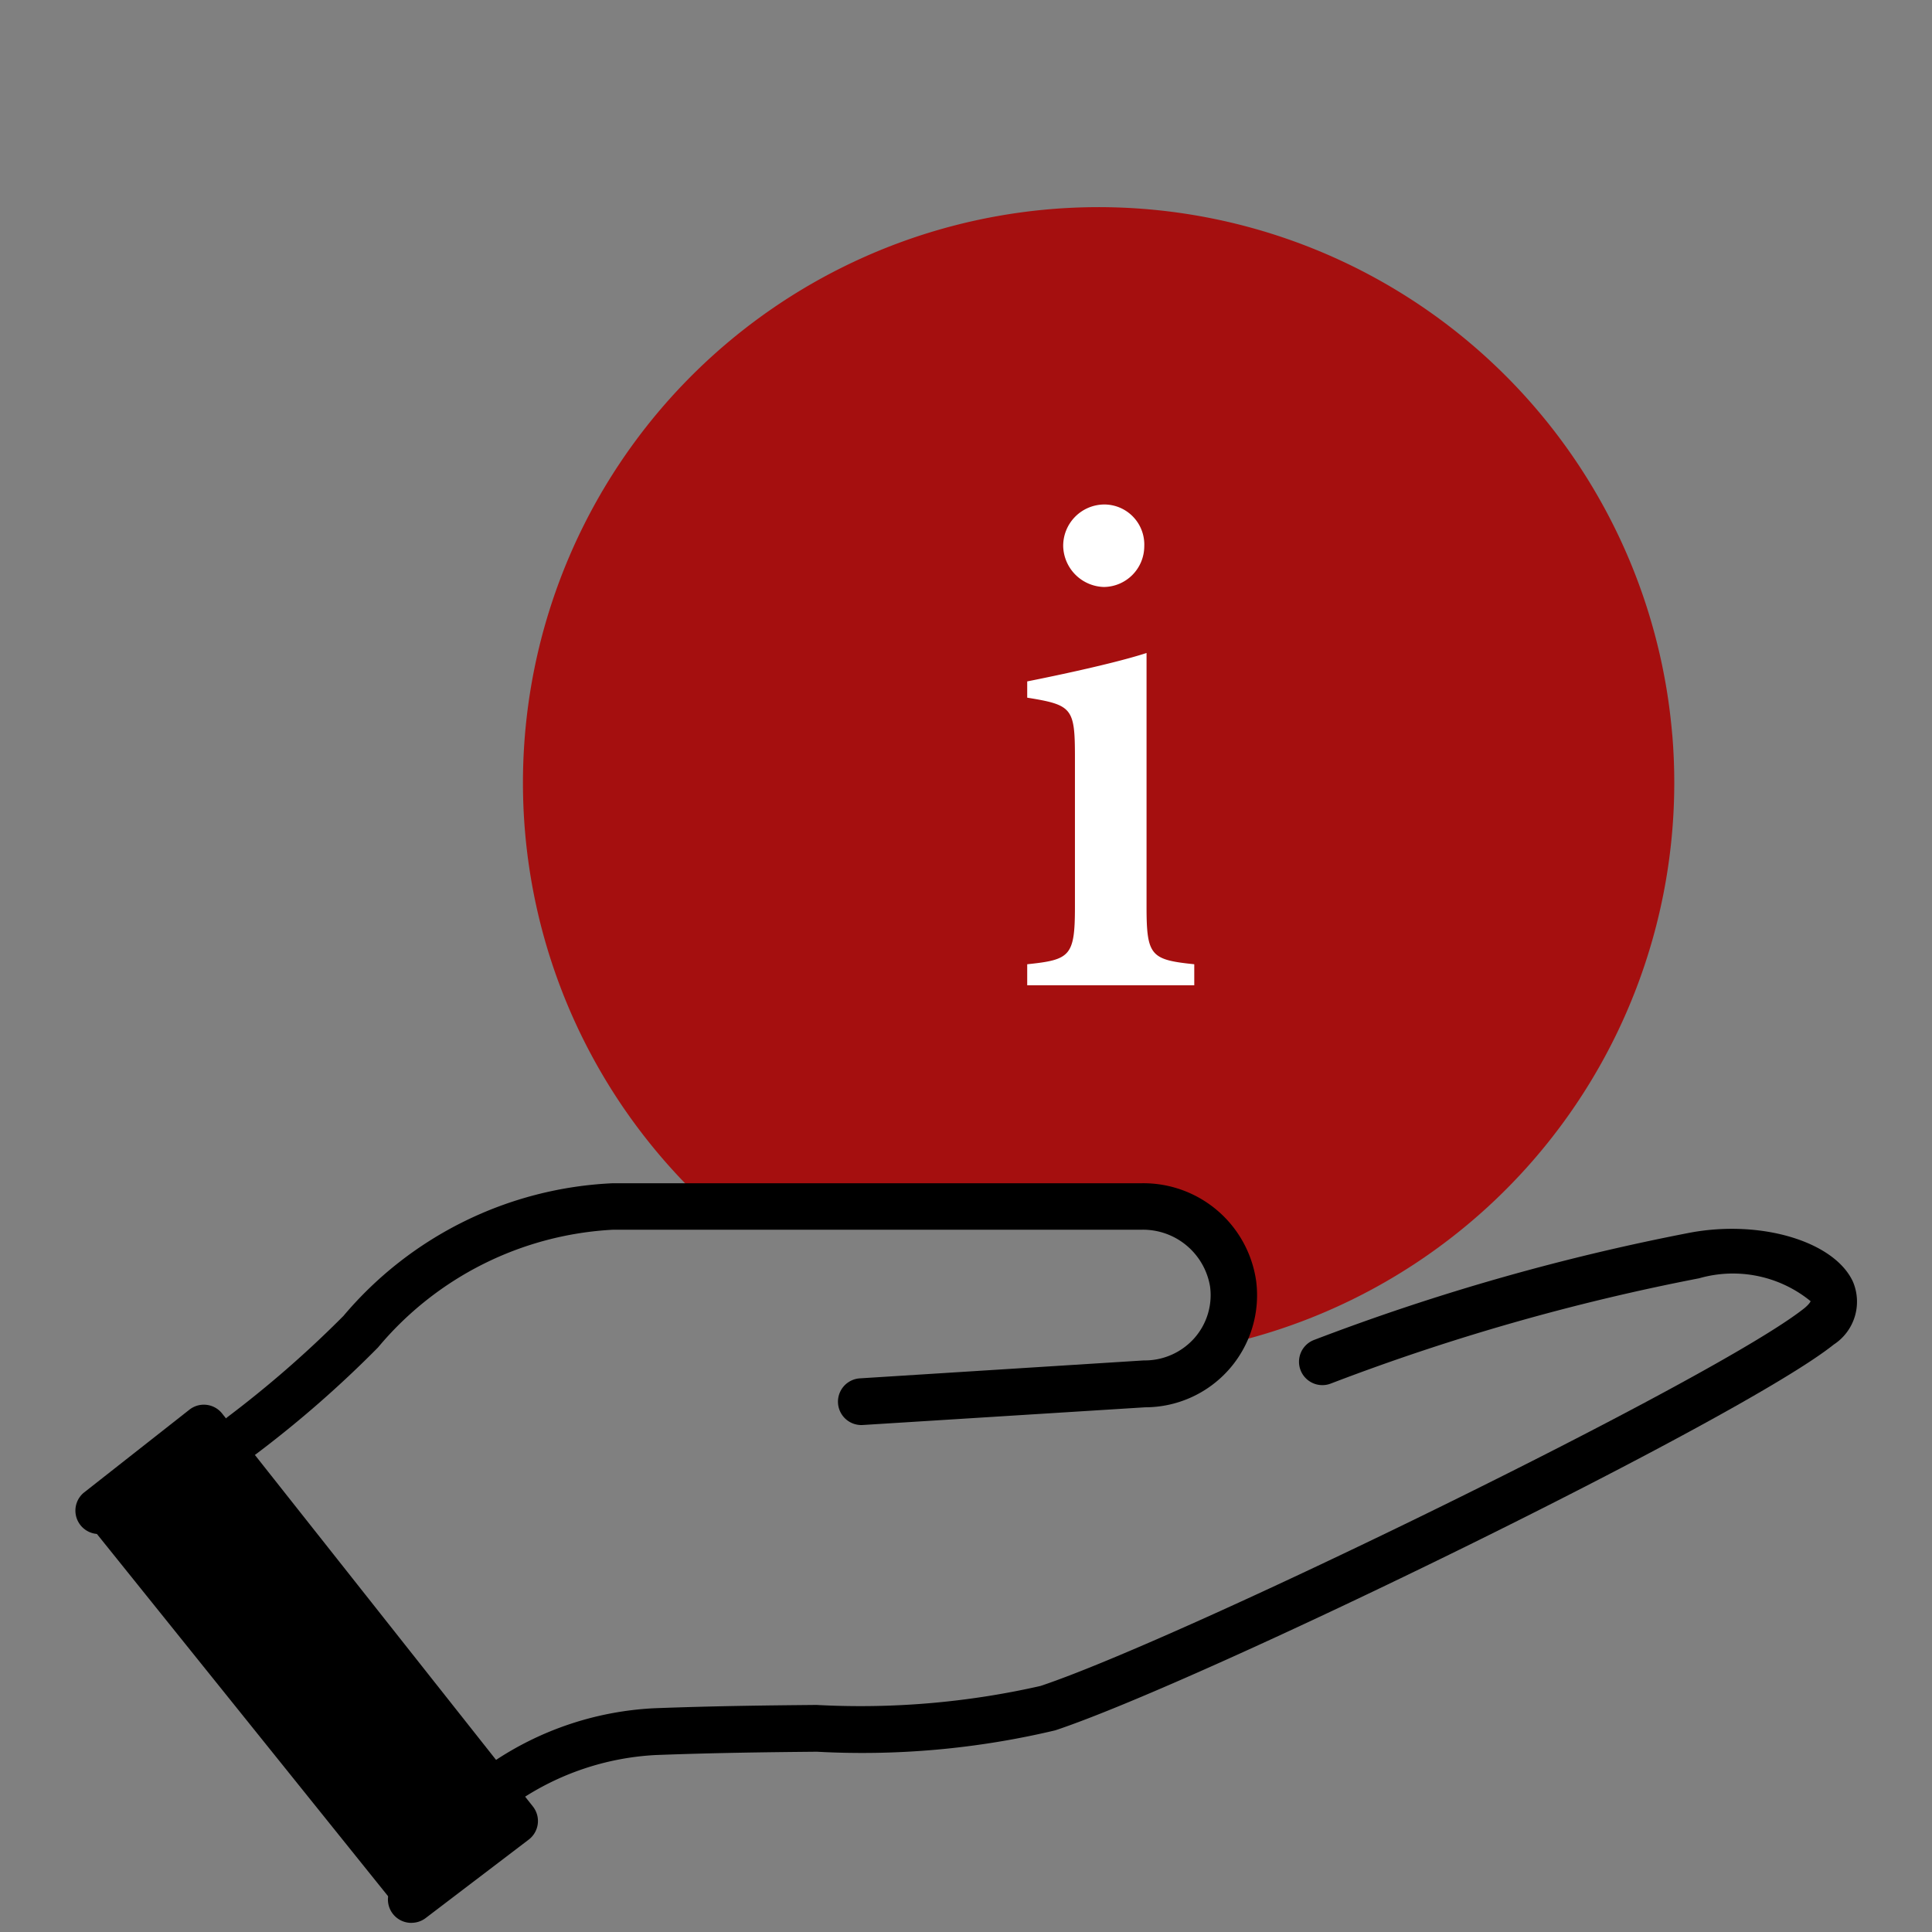 <svg id="그룹_27140" data-name="그룹 27140" xmlns="http://www.w3.org/2000/svg" width="43.114" height="43.114" viewBox="0 0 43.114 43.114">
  <rect x="0" y="0" width="43.114" height="43.114" fill="#808080" stroke="none"/>
  <rect id="사각형_13957" data-name="사각형 13957" width="43.114" height="43.114" fill="none"/>
  <g id="그룹_27090" data-name="그룹 27090" transform="translate(1.57 4.621)">
    <g id="그룹_27092" data-name="그룹 27092" transform="translate(0)">
      <path id="패스_54299" data-name="패스 54299" d="M54.443,20.6A12.851,12.851,0,0,1,44.56,34.185c.292-1.094-.065-2.878-1.492-2.878L33.022,31.2a12.846,12.846,0,1,1,21.42-10.6" transform="translate(-18.695 -8.827)" fill="#a50f0f"/>
      <path id="패스_54300" data-name="패스 54300" d="M2.5,0,0,1.905l7.387,8.877,2.433-1.8Z" transform="matrix(1, 0.017, -0.017, 1, 0.188, 27.162)"/>
      <path id="패스_54301" data-name="패스 54301" d="M7.517,97.28a.521.521,0,0,1-.316-.936l1.881-1.43L2.8,86.97.844,88.507a.522.522,0,0,1-.644-.82l2.365-1.859a.521.521,0,0,1,.731.087l6.934,8.768a.522.522,0,0,1-.093.739l-2.3,1.751a.52.52,0,0,1-.315.106" transform="translate(0.092 -58.991)"/>
      <path id="패스_54302" data-name="패스 54302" d="M26.7,87.277a.521.521,0,0,1-.284-.959,7.059,7.059,0,0,1,3.593-1.2c1.375-.052,2.572-.064,3.629-.074a18.148,18.148,0,0,0,5-.424c3.15-1.05,15.084-6.861,17.049-8.433.12-.1.135-.153.135-.153a2.74,2.74,0,0,0-2.488-.511,48.967,48.967,0,0,0-8.214,2.347.521.521,0,0,1-.387-.968,50.066,50.066,0,0,1,8.415-2.4c1.587-.29,3.212.206,3.62,1.1a1.142,1.142,0,0,1-.43,1.4c-2.076,1.662-14.078,7.511-17.37,8.608a18.619,18.619,0,0,1-5.322.478c-1.05.01-2.241.023-3.6.074a6.032,6.032,0,0,0-3.066,1.031.521.521,0,0,1-.283.084" transform="translate(-16.987 -51.618)"/>
      <path id="패스_54303" data-name="패스 54303" d="M9.777,77.648a.521.521,0,0,1-.322-.932,24.188,24.188,0,0,0,2.586-2.256A8.347,8.347,0,0,1,18.053,71.5h11.8a2.541,2.541,0,0,1,2.556,2.189A2.5,2.5,0,0,1,29.93,76.5l-6.3.395a.521.521,0,0,1-.065-1.041l6.335-.4a1.481,1.481,0,0,0,1.125-.493,1.448,1.448,0,0,0,.355-1.152,1.517,1.517,0,0,0-1.521-1.272h-11.8a7.328,7.328,0,0,0-5.246,2.626A24.784,24.784,0,0,1,10.1,77.537a.521.521,0,0,1-.322.111" transform="translate(-5.946 -49.716)"/>
      <path id="패스_54305" data-name="패스 54305" d="M61.243,25.051a.911.911,0,0,0,.9-.907.894.894,0,0,0-.883-.934.922.922,0,0,0-.926.934.935.935,0,0,0,.91.907m.95,7.135V26.524c-.875.285-2.663.634-2.663.634v.363c1.007.162,1.065.232,1.065,1.33v3.336c0,1.105-.106,1.183-1.065,1.283v.469h3.728v-.469c-.967-.1-1.065-.186-1.065-1.283" transform="translate(-38.178 -16.573)" fill="#fff"/>
    </g>
  </g>
</svg>
